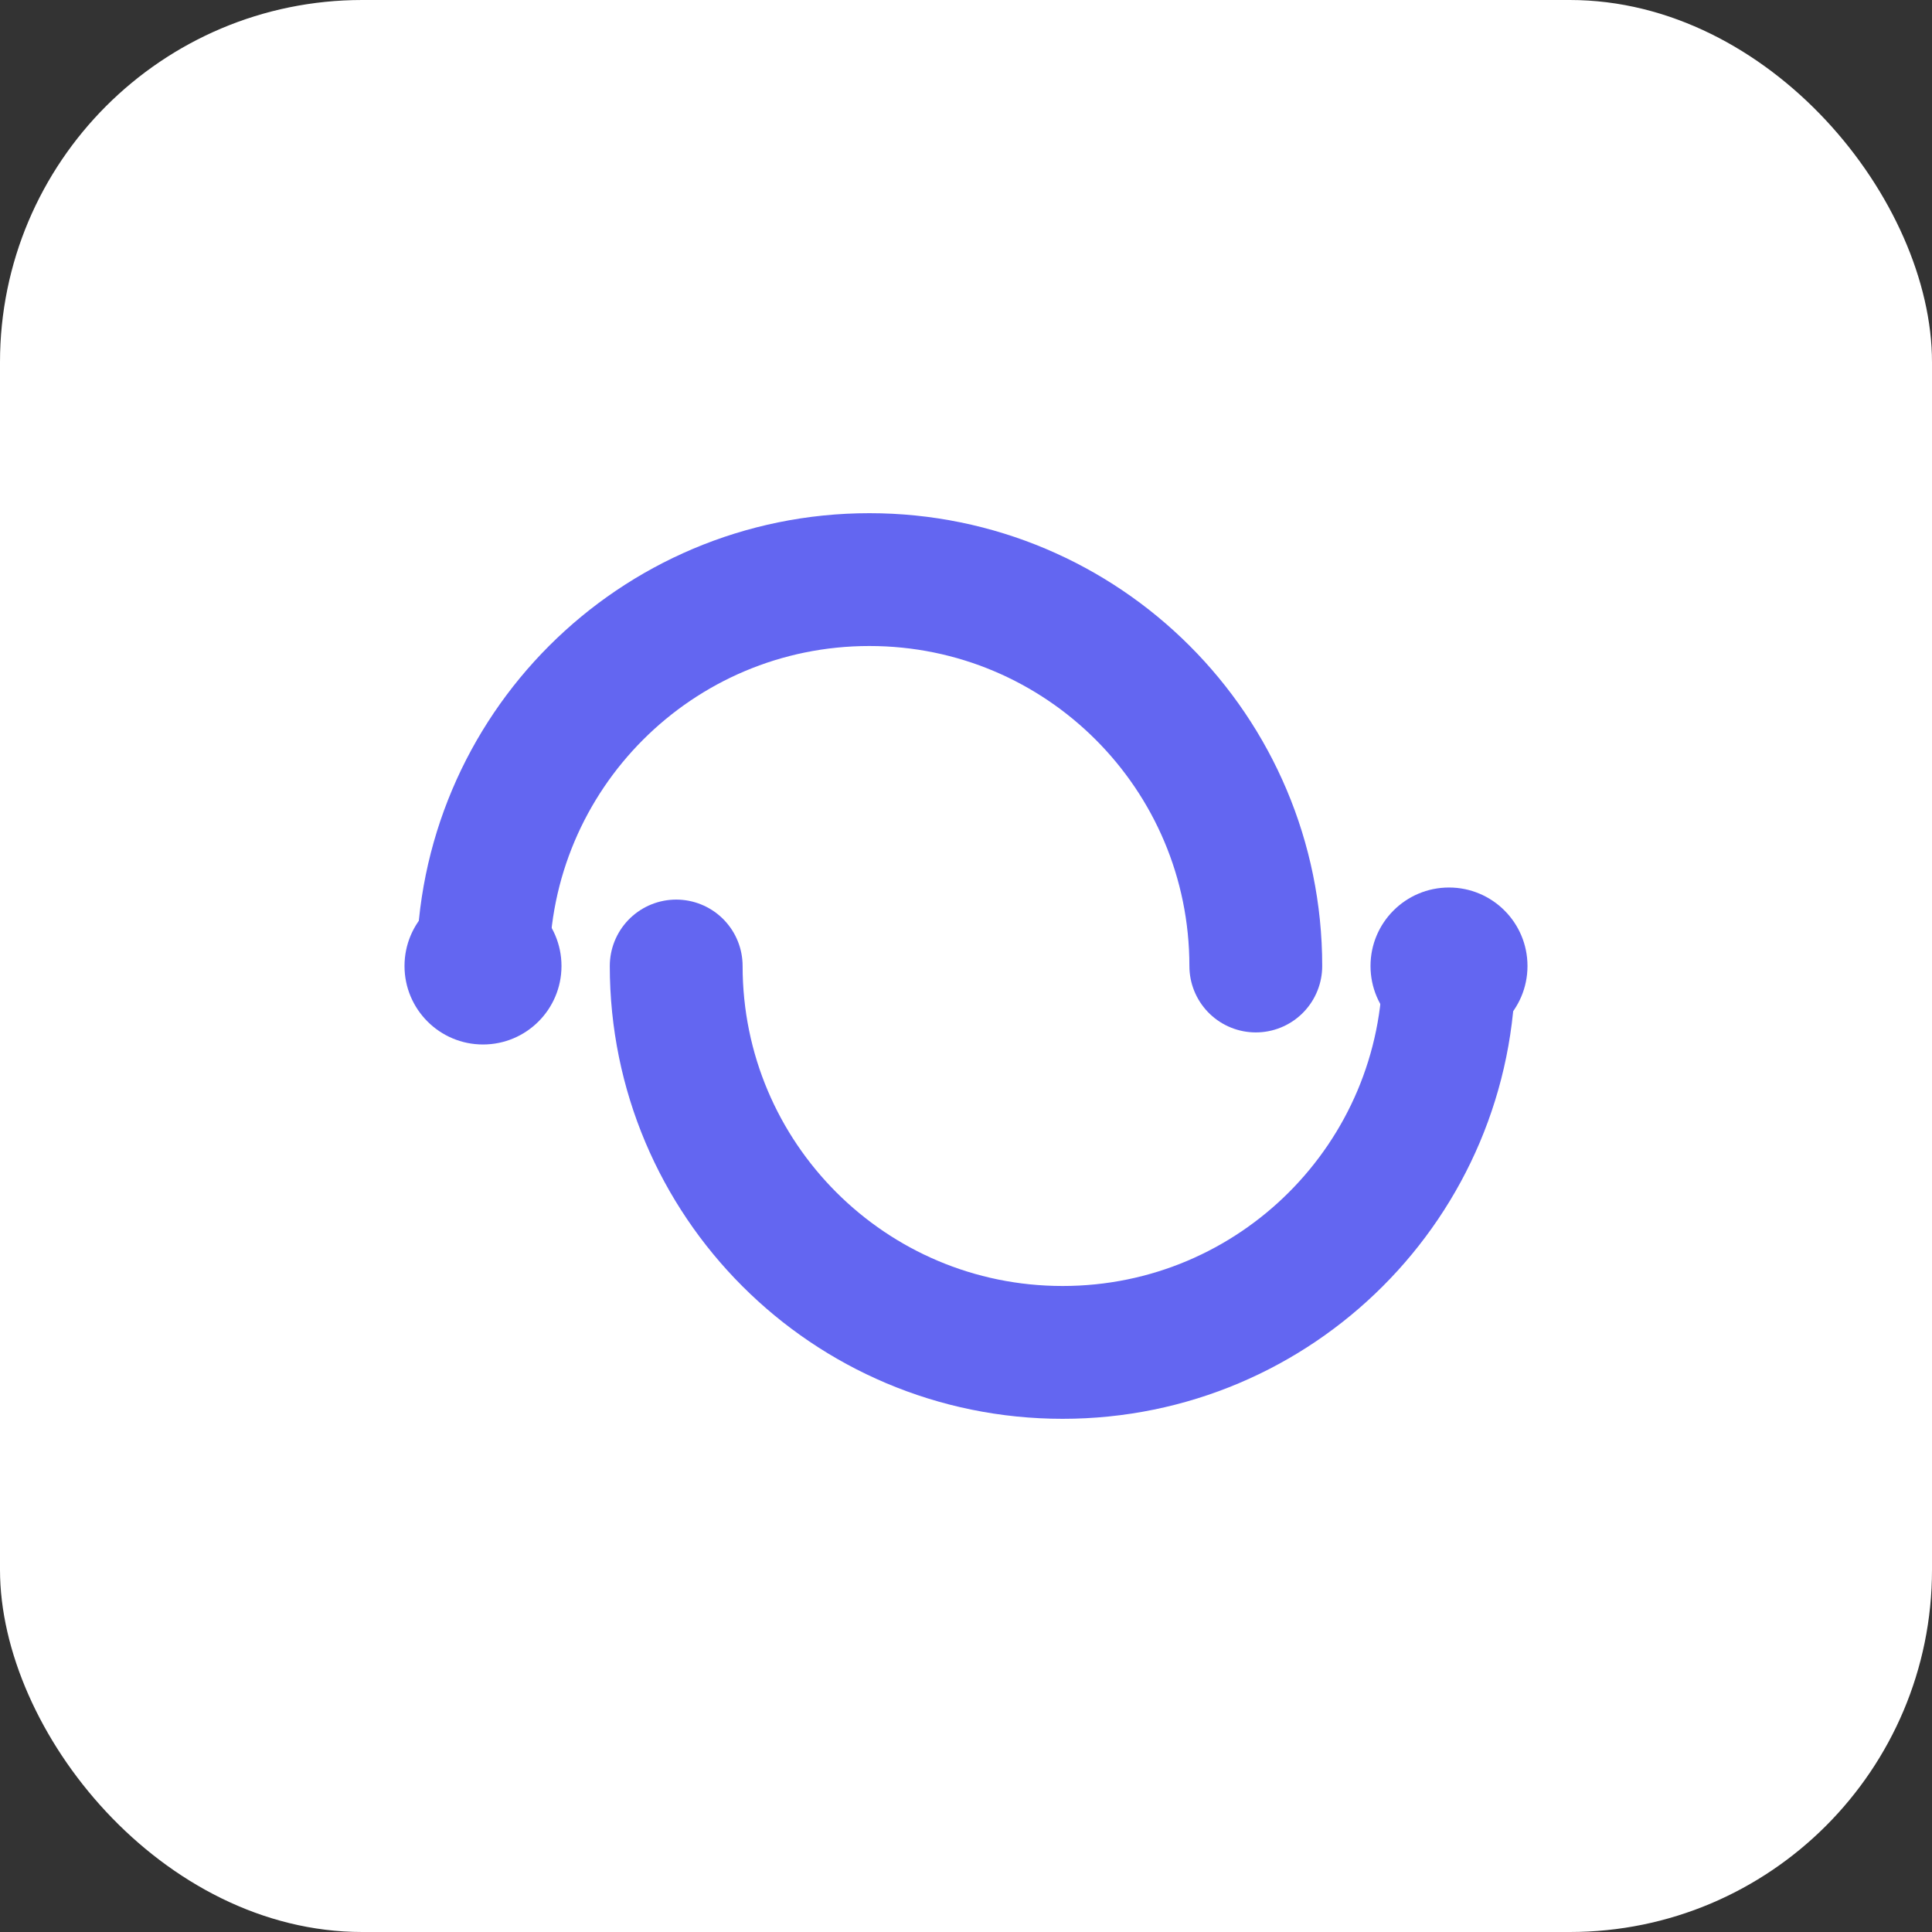 <svg viewBox="0 0 32 32" fill="none" xmlns="http://www.w3.org/2000/svg">
  <rect x="0" y="0" width="32" height="32" fill="#333333" stroke="none"/>
  <rect width="32" height="32" rx="6" fill="white"/>
  <path d="M8 16C8 12.464 10.864 9.6 14.4 9.6C17.936 9.6 20.8 12.464 20.8 16" stroke="#6366f1" stroke-width="2.2" stroke-linecap="round"/>
  <path d="M24 16C24 19.536 21.136 22.4 17.6 22.4C14.064 22.4 11.2 19.536 11.2 16" stroke="#6366f1" stroke-linecap="round" stroke-width="2.2"/>
  <circle cx="8" cy="16" r="1.3" fill="#6366f1"/>
  <circle cx="24" cy="16" r="1.3" fill="#6366f1"/>
</svg>
